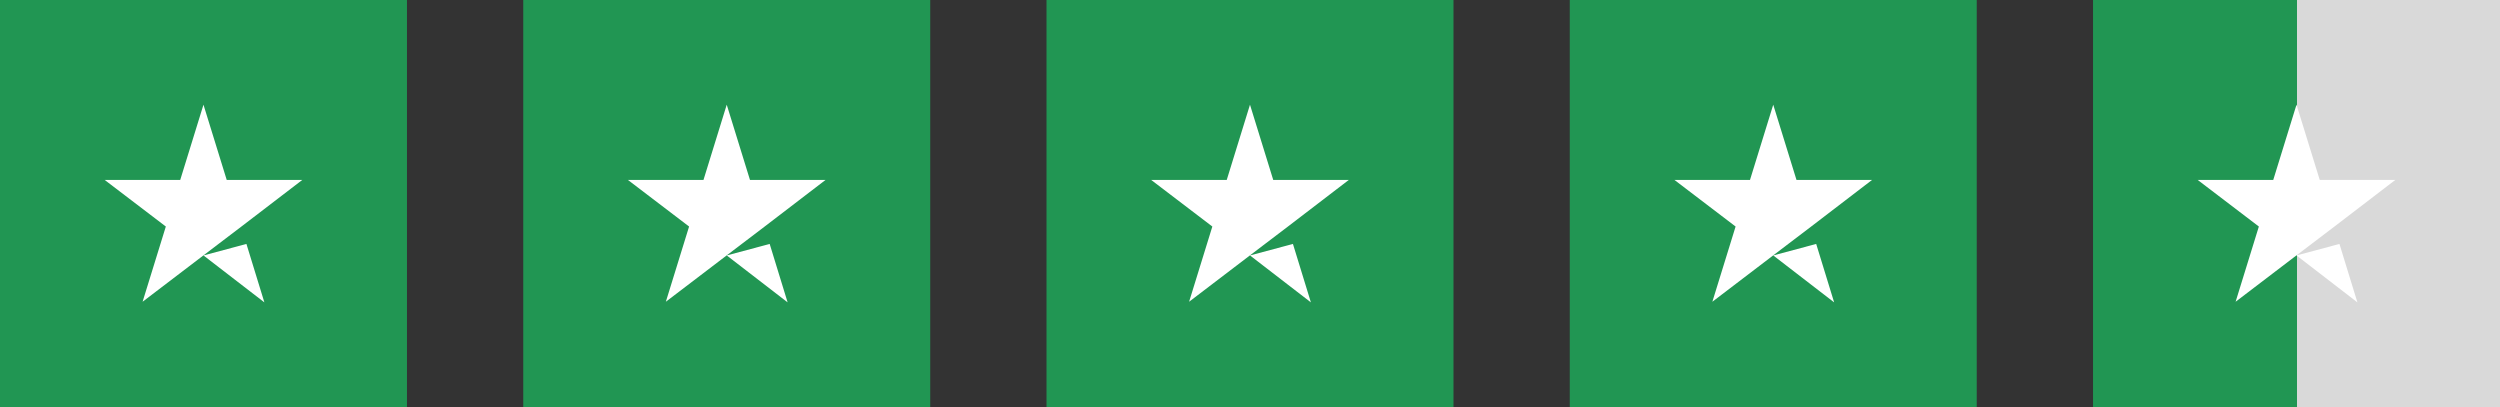 <svg xmlns="http://www.w3.org/2000/svg" width="172" height="28" viewBox="0 0 172 28" fill="none"><rect x="0" y="0" width="172" height="28" fill="#333333" stroke="none"/><rect width="28" height="28" fill="#219653"></rect><path d="M13.999 17.574L16.954 16.783L18.189 20.803L13.999 17.574ZM20.799 12.378H15.598L13.999 7.203L12.4 12.378H7.199L11.409 15.585L9.81 20.76L14.02 17.553L16.61 15.585L20.799 12.378Z" fill="white"></path><rect width="28" height="28" transform="translate(36)" fill="#219653"></rect><path d="M49.999 17.574L52.954 16.783L54.188 20.803L49.999 17.574ZM56.799 12.378H51.598L49.999 7.203L48.4 12.378H43.199L47.409 15.585L45.81 20.76L50.02 17.553L52.61 15.585L56.799 12.378Z" fill="white"></path><rect width="28" height="28" transform="translate(72)" fill="#219653"></rect><path d="M85.999 17.574L88.954 16.783L90.189 20.803L85.999 17.574ZM92.799 12.378H87.598L85.999 7.203L84.4 12.378H79.199L83.409 15.585L81.81 20.76L86.019 17.553L88.61 15.585L92.799 12.378Z" fill="white"></path><rect width="28" height="28" transform="translate(108)" fill="#219653"></rect><path d="M121.999 17.574L124.954 16.783L126.189 20.803L121.999 17.574ZM128.799 12.378H123.598L121.999 7.203L120.4 12.378H115.199L119.409 15.585L117.81 20.76L122.019 17.553L124.61 15.585L128.799 12.378Z" fill="white"></path><rect width="28" height="28" transform="translate(144)" fill="url(#paint0_linear_1722_12604)"></rect><path d="M157.999 17.574L160.954 16.783L162.189 20.803L157.999 17.574ZM164.799 12.378H159.598L157.999 7.203L156.4 12.378H151.199L155.409 15.585L153.81 20.76L158.019 17.553L160.61 15.585L164.799 12.378Z" fill="white"></path><defs><linearGradient id="paint0_linear_1722_12604" x1="0" y1="14" x2="28" y2="14" gradientUnits="userSpaceOnUse"><stop stop-color="#219653"></stop><stop offset="0.5" stop-color="#219653"></stop><stop offset="0.5" stop-color="#219653" stop-opacity="0"></stop><stop offset="0.5" stop-color="#D9D9D9"></stop><stop offset="1" stop-color="#D9D9D9"></stop><stop offset="1" stop-color="#219653" stop-opacity="0"></stop><stop offset="1" stop-color="#D9D9D9"></stop></linearGradient></defs></svg>
